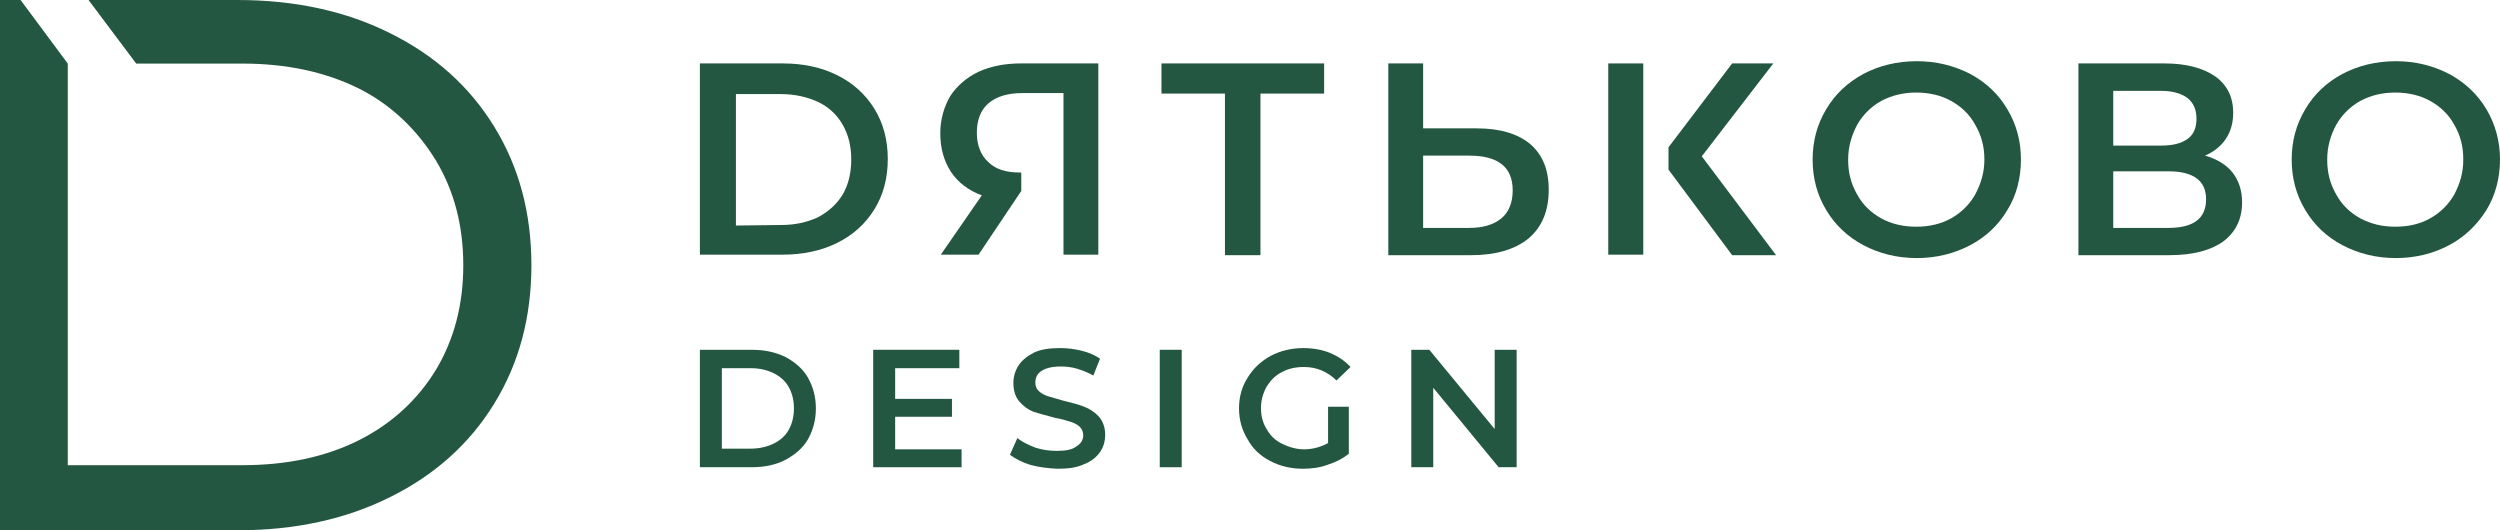 <?xml version="1.0" encoding="UTF-8"?> <svg xmlns="http://www.w3.org/2000/svg" width="297" height="63" viewBox="0 0 297 63" fill="none"> <g clip-path="url(#clip0_913_492)"> <path d="M92.769 26.731C94.441 26.731 95.908 26.407 97.192 25.8C98.456 25.131 99.455 24.2 100.128 23.086C100.801 21.891 101.127 20.555 101.127 18.955C101.127 17.376 100.801 16.039 100.128 14.844C99.455 13.65 98.456 12.718 97.192 12.111C95.908 11.523 94.441 11.179 92.769 11.179H87.428V26.792L92.769 26.731ZM83.148 7.534H92.973C95.439 7.534 97.58 8 99.455 8.931C101.331 9.863 102.798 11.179 103.879 12.921C104.939 14.642 105.469 16.626 105.469 18.894C105.469 21.162 104.939 23.147 103.879 24.868C102.798 26.61 101.331 27.926 99.455 28.857C97.58 29.789 95.378 30.255 92.973 30.255H83.148V7.534Z" fill="#245742"></path> <path d="M157.306 11.118H149.743V30.315H145.524V11.118H137.982V7.534H157.306V11.118Z" fill="#245742"></path> <path d="M178.363 25.941C179.24 25.212 179.708 24.078 179.708 22.62C179.708 19.826 177.955 18.489 174.551 18.489H169.068V27.075H174.551C176.223 27.075 177.486 26.67 178.363 25.941ZM181.767 17.092C183.255 18.368 183.989 20.15 183.989 22.539C183.989 25.071 183.174 26.994 181.584 28.331C179.973 29.647 177.69 30.315 174.755 30.315H164.93V7.534H169.068V15.249H175.428C178.241 15.249 180.299 15.897 181.767 17.092Z" fill="#245742"></path> <path d="M231.791 25.941C232.993 25.273 233.992 24.28 234.665 23.086C235.337 21.81 235.745 20.494 235.745 18.955C235.745 17.436 235.399 16.099 234.665 14.844C233.992 13.588 232.993 12.657 231.791 11.989C230.588 11.32 229.181 10.996 227.652 10.996C226.103 10.996 224.778 11.32 223.494 11.989C222.291 12.657 221.293 13.649 220.62 14.844C219.968 16.099 219.56 17.436 219.56 18.955C219.56 20.494 219.886 21.81 220.62 23.086C221.293 24.341 222.291 25.273 223.494 25.941C224.697 26.609 226.103 26.933 227.652 26.933C229.181 26.933 230.588 26.609 231.791 25.941ZM221.354 29.12C219.499 28.128 218.011 26.731 216.951 24.949C215.87 23.146 215.34 21.162 215.34 18.955C215.34 16.768 215.87 14.783 216.951 12.981C218.011 11.179 219.499 9.802 221.354 8.789C223.229 7.797 225.369 7.271 227.714 7.271C230.058 7.271 232.137 7.797 234.074 8.789C235.949 9.802 237.417 11.179 238.477 12.981C239.557 14.783 240.087 16.768 240.087 18.955C240.087 21.162 239.557 23.207 238.477 24.949C237.417 26.731 235.949 28.128 234.074 29.12C232.198 30.112 230.058 30.659 227.714 30.659C225.369 30.659 223.229 30.112 221.354 29.12Z" fill="#245742"></path> <path d="M262.081 23.673C262.081 21.486 260.614 20.352 257.597 20.352H251.054V27.075H257.597C260.614 27.075 262.081 25.941 262.081 23.673ZM251.054 17.295H256.741C258.147 17.295 259.146 17.031 259.88 16.505C260.614 15.978 260.94 15.168 260.94 14.115C260.94 13.042 260.614 12.252 259.88 11.645C259.146 11.118 258.147 10.794 256.741 10.794H251.054V17.295ZM265.221 20.494C265.955 21.426 266.362 22.62 266.362 24.018C266.362 26.002 265.628 27.521 264.161 28.655C262.693 29.728 260.553 30.315 257.74 30.315H246.916V7.534H257.128C259.676 7.534 261.694 8.061 263.162 9.073C264.568 10.065 265.302 11.523 265.302 13.386C265.302 14.581 265.037 15.573 264.426 16.505C263.835 17.376 263.019 18.024 261.959 18.489C263.366 18.894 264.487 19.563 265.221 20.494Z" fill="#245742"></path> <path d="M288.704 25.941C289.906 25.273 290.905 24.28 291.578 23.086C292.25 21.81 292.638 20.494 292.638 18.955C292.638 17.436 292.312 16.099 291.578 14.844C290.905 13.588 289.906 12.657 288.704 11.989C287.501 11.32 286.094 10.996 284.545 10.996C283.016 10.996 281.671 11.32 280.407 11.989C279.204 12.657 278.206 13.649 277.533 14.844C276.86 16.099 276.473 17.436 276.473 18.955C276.473 20.494 276.799 21.81 277.533 23.086C278.206 24.341 279.204 25.273 280.407 25.941C281.671 26.609 283.016 26.933 284.545 26.933C286.156 26.933 287.501 26.609 288.704 25.941ZM278.267 29.12C276.391 28.128 274.924 26.731 273.864 24.949C272.783 23.146 272.253 21.162 272.253 18.955C272.253 16.768 272.783 14.783 273.864 12.981C274.924 11.179 276.391 9.802 278.267 8.789C280.142 7.797 282.283 7.271 284.627 7.271C286.971 7.271 289.03 7.797 290.966 8.789C292.842 9.802 294.309 11.179 295.39 12.981C296.45 14.783 297 16.768 297 18.955C297 21.162 296.45 23.207 295.39 24.949C294.309 26.67 292.842 28.128 290.966 29.12C289.111 30.112 286.971 30.659 284.627 30.659C282.283 30.659 280.142 30.112 278.267 29.12Z" fill="#245742"></path> <path d="M121.328 7.534C119.391 7.534 117.72 7.858 116.252 8.526C114.845 9.195 113.704 10.187 112.909 11.382C112.155 12.657 111.706 14.176 111.706 15.837C111.706 17.639 112.155 19.158 112.97 20.413C113.826 21.689 115.049 22.62 116.639 23.208L111.767 30.255H116.252L121.328 22.681V20.494H121.124C119.452 20.494 118.25 20.089 117.373 19.218C116.517 18.429 116.048 17.234 116.048 15.776C116.048 14.237 116.517 13.042 117.455 12.252C118.392 11.463 119.717 11.058 121.45 11.058H126.342V30.255H130.48V7.534H121.328Z" fill="#245742"></path> <path d="M191.062 30.255H195.221V7.534H191.062V30.255Z" fill="#245742"></path> <path d="M202.172 18.57L210.672 7.534H205.78L198.218 17.497V20.15L205.78 30.315H210.999L202.172 18.57Z" fill="#245742"></path> <path d="M89.161 53.299C90.16 53.299 91.098 53.096 91.893 52.711C92.708 52.306 93.299 51.78 93.707 51.051C94.115 50.322 94.318 49.451 94.318 48.52C94.318 47.588 94.115 46.717 93.707 45.988C93.299 45.259 92.708 44.733 91.893 44.328C91.098 43.943 90.221 43.741 89.161 43.741H85.757V53.299H89.161ZM83.148 41.554H89.304C90.772 41.554 92.096 41.817 93.299 42.404C94.441 43.012 95.378 43.801 95.99 44.875C96.581 45.928 96.927 47.122 96.927 48.52C96.927 49.917 96.581 51.112 95.99 52.185C95.378 53.238 94.441 54.028 93.299 54.635C92.178 55.222 90.833 55.506 89.304 55.506H83.148V41.554Z" fill="#245742"></path> <path d="M114.234 53.299V55.506H103.736V41.554H113.969V43.741H106.345V47.386H113.092V49.512H106.345V53.38H114.234V53.299Z" fill="#245742"></path> <path d="M122.388 55.223C121.389 54.899 120.594 54.494 119.982 54.028L120.859 52.044C121.45 52.509 122.123 52.833 122.999 53.178C123.794 53.441 124.671 53.562 125.547 53.562C126.607 53.562 127.341 53.441 127.871 53.036C128.421 52.712 128.686 52.246 128.686 51.719C128.686 51.315 128.544 50.97 128.279 50.707C128.014 50.444 127.606 50.241 127.219 50.12C126.75 49.978 126.138 49.776 125.404 49.654C124.344 49.391 123.468 49.127 122.795 48.925C122.123 48.662 121.593 48.257 121.124 47.73C120.655 47.204 120.39 46.455 120.39 45.523C120.39 44.733 120.594 44.065 121.001 43.417C121.389 42.81 122.061 42.283 122.856 41.878C123.733 41.473 124.732 41.352 126.016 41.352C126.872 41.352 127.687 41.473 128.544 41.676C129.359 41.878 130.093 42.202 130.684 42.607L129.889 44.612C129.277 44.268 128.605 44.004 127.952 43.802C127.28 43.599 126.607 43.539 126.016 43.539C124.997 43.539 124.202 43.741 123.733 44.065C123.203 44.409 122.999 44.875 122.999 45.462C122.999 45.867 123.121 46.191 123.407 46.455C123.672 46.718 124.059 46.92 124.467 47.062C124.936 47.204 125.547 47.386 126.281 47.589C127.341 47.852 128.156 48.054 128.809 48.318C129.481 48.581 130.093 48.986 130.562 49.512C131.03 50.059 131.295 50.788 131.295 51.639C131.295 52.449 131.092 53.096 130.684 53.704C130.276 54.291 129.624 54.838 128.747 55.162C127.871 55.567 126.872 55.688 125.608 55.688C124.467 55.628 123.407 55.506 122.388 55.223Z" fill="#245742"></path> <path d="M137.778 55.506H140.387V41.554H137.778V55.506Z" fill="#245742"></path> <path d="M157.775 48.318H160.241V53.907C159.507 54.494 158.712 54.899 157.693 55.223C156.776 55.567 155.757 55.688 154.758 55.688C153.351 55.688 152.026 55.364 150.885 54.757C149.743 54.17 148.806 53.299 148.215 52.185C147.542 51.112 147.195 49.856 147.195 48.52C147.195 47.123 147.542 45.928 148.215 44.875C148.867 43.802 149.743 42.951 150.946 42.283C152.088 41.676 153.433 41.352 154.819 41.352C156.022 41.352 157.102 41.554 158.04 41.939C158.977 42.344 159.772 42.87 160.445 43.599L158.774 45.199C157.693 44.146 156.429 43.599 154.901 43.599C153.881 43.599 153.025 43.802 152.291 44.207C151.476 44.612 150.946 45.199 150.477 45.928C150.07 46.657 149.805 47.528 149.805 48.459C149.805 49.391 150.008 50.241 150.477 50.97C150.885 51.719 151.476 52.307 152.291 52.712C153.086 53.096 153.963 53.38 154.901 53.38C155.961 53.38 156.959 53.096 157.775 52.631V48.318Z" fill="#245742"></path> <path d="M180.177 41.554V55.506H178.037L170.271 46.069V55.506H167.661V41.554H169.802L177.568 50.97V41.554H180.177Z" fill="#245742"></path> <path d="M58.727 15.067C55.812 10.308 51.695 6.602 46.395 3.97C41.115 1.317 35.041 0.001 28.212 0.001H10.518L16.185 7.554H28.803C34.042 7.554 38.649 8.546 42.624 10.511C46.578 12.495 49.656 15.553 51.817 19.117C53.957 22.701 55.038 26.812 55.038 31.51C55.038 36.188 53.957 40.298 51.817 43.883C49.656 47.447 46.578 50.322 42.624 52.307C38.649 54.291 34.042 55.263 28.803 55.263H8.052V7.554L2.446 0.001H0V62.998H28.212C35.041 62.998 41.115 61.682 46.395 59.029C51.695 56.397 55.812 52.691 58.727 47.933C61.663 43.154 63.13 37.686 63.13 31.51C63.13 25.313 61.663 19.846 58.727 15.067Z" fill="#245742"></path> </g> <defs> <clipPath id="clip0_913_492"> <rect width="297" height="63" fill="white"></rect> </clipPath> </defs> </svg> 